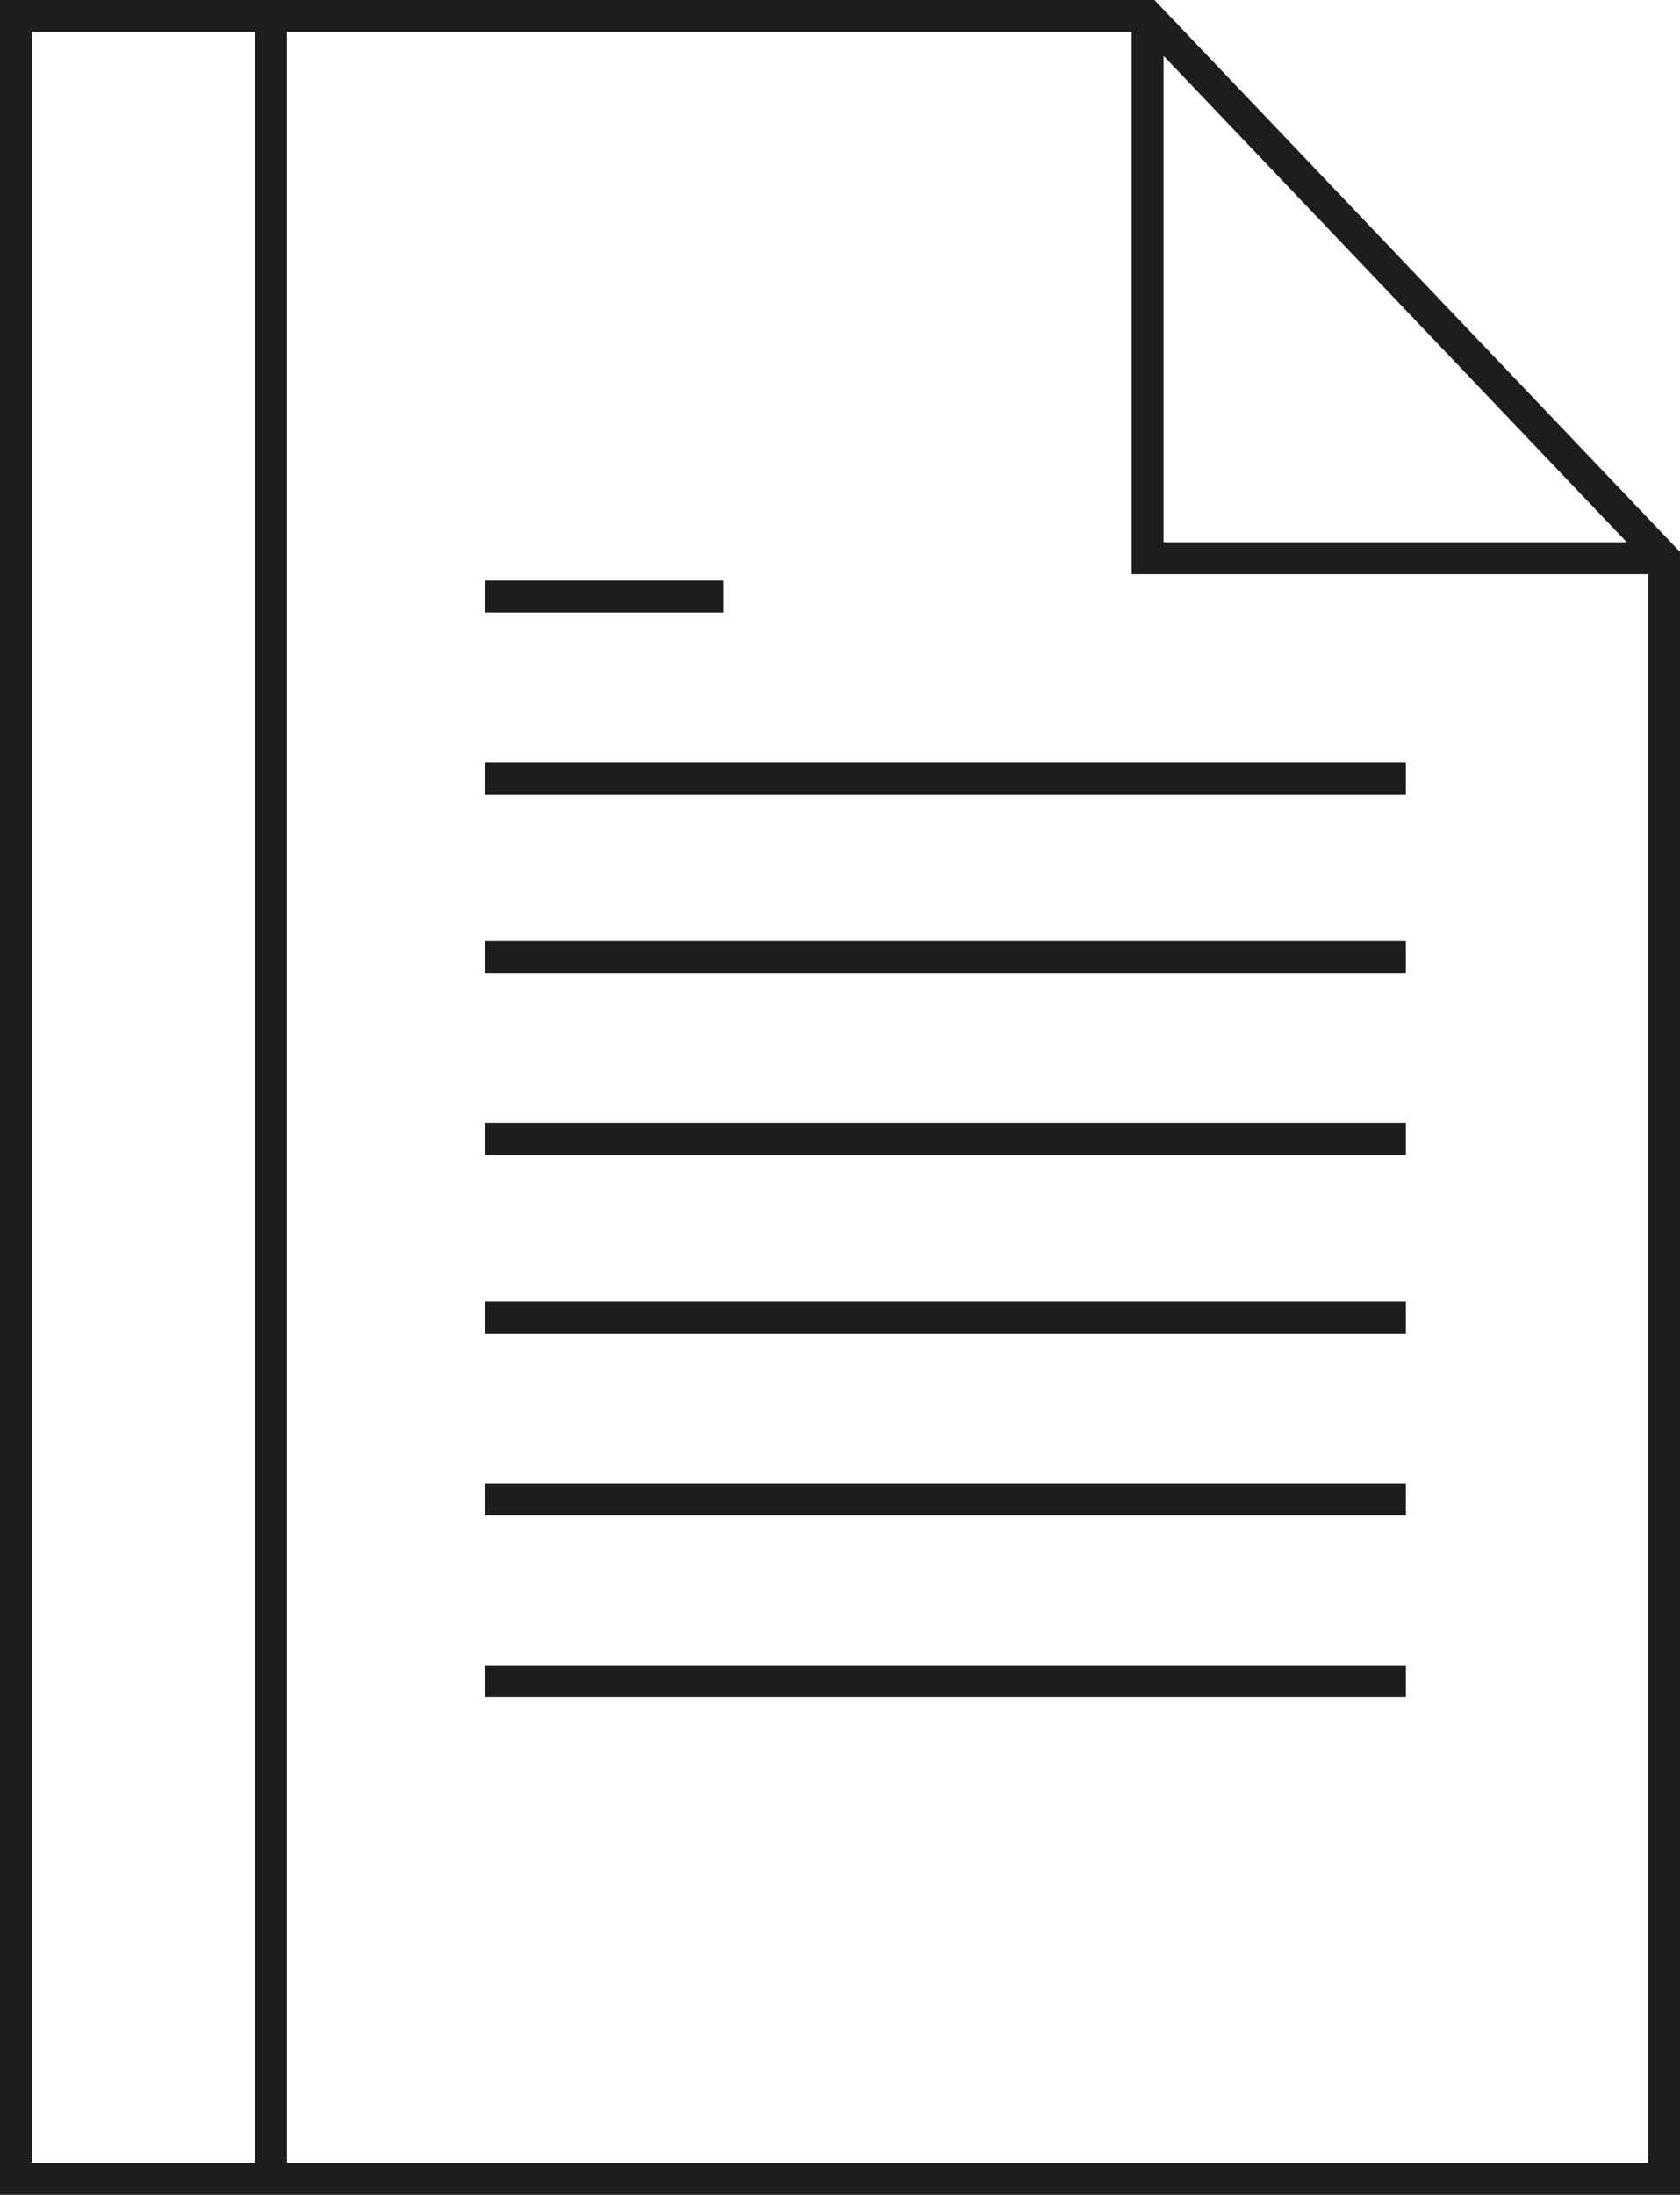 <?xml version="1.0" encoding="utf-8"?>
<!-- Generator: Adobe Illustrator 21.1.0, SVG Export Plug-In . SVG Version: 6.00 Build 0)  -->
<svg version="1.1" id="Layer_1" xmlns="http://www.w3.org/2000/svg" xmlns:xlink="http://www.w3.org/1999/xlink" x="0px" y="0px"
	 viewBox="0 0 52.7 68.8" style="enable-background:new 0 0 52.7 68.8;" xml:space="preserve">
<style type="text/css">
	.st0{fill:none;stroke:#1D1D1B;stroke-miterlimit:10;}
</style>
<g>
	<polygon class="st0" points="52.2,17.5 36,0.5 0.5,0.5 0.5,68.3 52.2,68.3 	"/>
	<polyline class="st0" points="36,0.5 36,17.5 52.2,17.5 	"/>
	<line class="st0" x1="8.5" y1="0.5" x2="8.5" y2="68.3"/>
	<line class="st0" x1="15.2" y1="18.7" x2="22.7" y2="18.7"/>
	<line class="st0" x1="15.2" y1="24.4" x2="44.1" y2="24.4"/>
	<line class="st0" x1="15.2" y1="30" x2="44.1" y2="30"/>
	<line class="st0" x1="15.2" y1="35.7" x2="44.1" y2="35.7"/>
	<line class="st0" x1="15.2" y1="41.3" x2="44.1" y2="41.3"/>
	<line class="st0" x1="15.2" y1="47" x2="44.1" y2="47"/>
	<line class="st0" x1="15.2" y1="52.7" x2="44.1" y2="52.7"/>
</g>
</svg>

